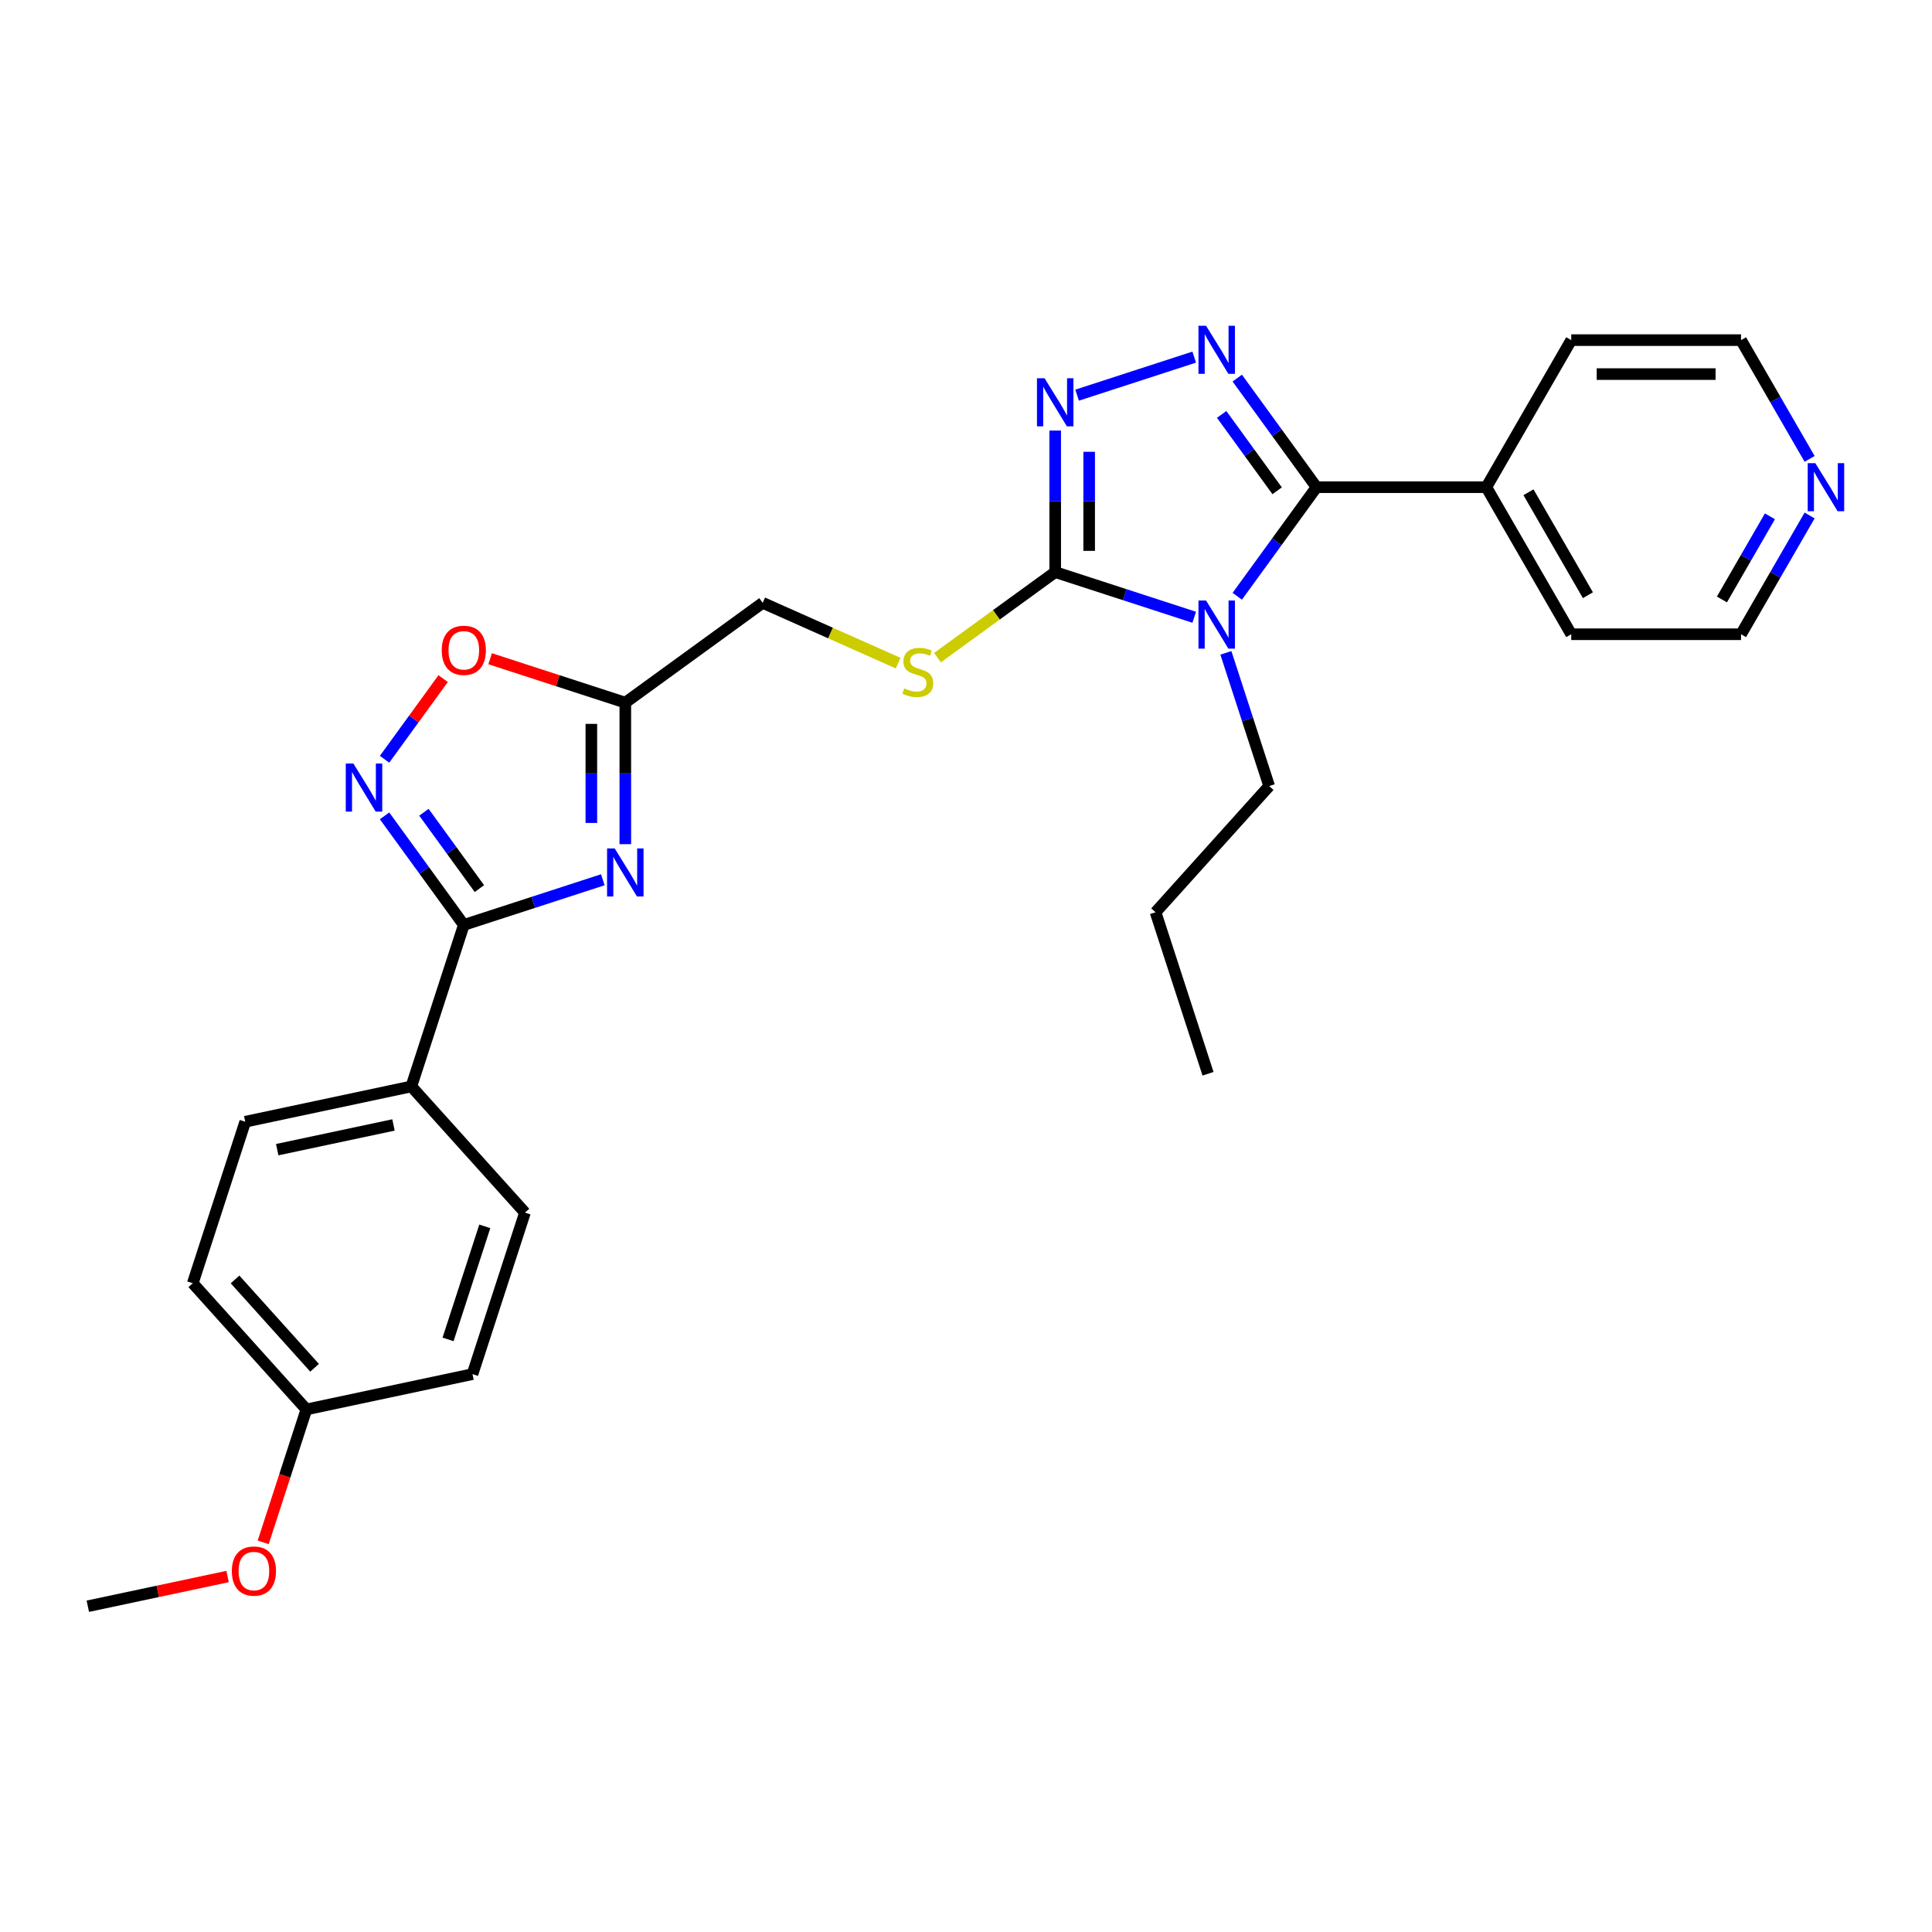 <?xml version='1.0' encoding='iso-8859-1'?>
<svg version='1.1' baseProfile='full'
              xmlns='http://www.w3.org/2000/svg'
                      xmlns:rdkit='http://www.rdkit.org/xml'
                      xmlns:xlink='http://www.w3.org/1999/xlink'
                  xml:space='preserve'
width='1000px' height='1000px' viewBox='0 0 1000 1000'>
<!-- END OF HEADER -->
<rect style='opacity:1.0;fill:#FFFFFF;stroke:none' width='1000' height='1000' x='0' y='0'> </rect>
<path class='bond-0' d='M 640.401,308.632 L 660.913,280.4' style='fill:none;fill-rule:evenodd;stroke:#0000FF;stroke-width:6px;stroke-linecap:butt;stroke-linejoin:miter;stroke-opacity:1' />
<path class='bond-0' d='M 660.913,280.4 L 681.425,252.168' style='fill:none;fill-rule:evenodd;stroke:#000000;stroke-width:6px;stroke-linecap:butt;stroke-linejoin:miter;stroke-opacity:1' />
<path class='bond-2' d='M 618.126,319.494 L 582.148,307.804' style='fill:none;fill-rule:evenodd;stroke:#0000FF;stroke-width:6px;stroke-linecap:butt;stroke-linejoin:miter;stroke-opacity:1' />
<path class='bond-2' d='M 582.148,307.804 L 546.171,296.115' style='fill:none;fill-rule:evenodd;stroke:#000000;stroke-width:6px;stroke-linecap:butt;stroke-linejoin:miter;stroke-opacity:1' />
<path class='bond-14' d='M 634.52,337.918 L 645.722,372.393' style='fill:none;fill-rule:evenodd;stroke:#0000FF;stroke-width:6px;stroke-linecap:butt;stroke-linejoin:miter;stroke-opacity:1' />
<path class='bond-14' d='M 645.722,372.393 L 656.923,406.867' style='fill:none;fill-rule:evenodd;stroke:#000000;stroke-width:6px;stroke-linecap:butt;stroke-linejoin:miter;stroke-opacity:1' />
<path class='bond-1' d='M 681.425,252.168 L 660.913,223.936' style='fill:none;fill-rule:evenodd;stroke:#000000;stroke-width:6px;stroke-linecap:butt;stroke-linejoin:miter;stroke-opacity:1' />
<path class='bond-1' d='M 660.913,223.936 L 640.401,195.704' style='fill:none;fill-rule:evenodd;stroke:#0000FF;stroke-width:6px;stroke-linecap:butt;stroke-linejoin:miter;stroke-opacity:1' />
<path class='bond-1' d='M 661.05,254.031 L 646.692,234.268' style='fill:none;fill-rule:evenodd;stroke:#000000;stroke-width:6px;stroke-linecap:butt;stroke-linejoin:miter;stroke-opacity:1' />
<path class='bond-1' d='M 646.692,234.268 L 632.333,214.506' style='fill:none;fill-rule:evenodd;stroke:#0000FF;stroke-width:6px;stroke-linecap:butt;stroke-linejoin:miter;stroke-opacity:1' />
<path class='bond-11' d='M 681.425,252.168 L 769.319,252.168' style='fill:none;fill-rule:evenodd;stroke:#000000;stroke-width:6px;stroke-linecap:butt;stroke-linejoin:miter;stroke-opacity:1' />
<path class='bond-28' d='M 618.126,184.842 L 557.502,204.539' style='fill:none;fill-rule:evenodd;stroke:#0000FF;stroke-width:6px;stroke-linecap:butt;stroke-linejoin:miter;stroke-opacity:1' />
<path class='bond-4' d='M 546.171,296.115 L 546.171,259.489' style='fill:none;fill-rule:evenodd;stroke:#000000;stroke-width:6px;stroke-linecap:butt;stroke-linejoin:miter;stroke-opacity:1' />
<path class='bond-4' d='M 546.171,259.489 L 546.171,222.864' style='fill:none;fill-rule:evenodd;stroke:#0000FF;stroke-width:6px;stroke-linecap:butt;stroke-linejoin:miter;stroke-opacity:1' />
<path class='bond-4' d='M 563.75,285.127 L 563.75,259.489' style='fill:none;fill-rule:evenodd;stroke:#000000;stroke-width:6px;stroke-linecap:butt;stroke-linejoin:miter;stroke-opacity:1' />
<path class='bond-4' d='M 563.75,259.489 L 563.75,233.852' style='fill:none;fill-rule:evenodd;stroke:#0000FF;stroke-width:6px;stroke-linecap:butt;stroke-linejoin:miter;stroke-opacity:1' />
<path class='bond-9' d='M 546.171,296.115 L 515.706,318.249' style='fill:none;fill-rule:evenodd;stroke:#000000;stroke-width:6px;stroke-linecap:butt;stroke-linejoin:miter;stroke-opacity:1' />
<path class='bond-9' d='M 515.706,318.249 L 485.242,340.382' style='fill:none;fill-rule:evenodd;stroke:#CCCC00;stroke-width:6px;stroke-linecap:butt;stroke-linejoin:miter;stroke-opacity:1' />
<path class='bond-3' d='M 323.661,436.941 L 323.661,400.315' style='fill:none;fill-rule:evenodd;stroke:#0000FF;stroke-width:6px;stroke-linecap:butt;stroke-linejoin:miter;stroke-opacity:1' />
<path class='bond-3' d='M 323.661,400.315 L 323.661,363.69' style='fill:none;fill-rule:evenodd;stroke:#000000;stroke-width:6px;stroke-linecap:butt;stroke-linejoin:miter;stroke-opacity:1' />
<path class='bond-3' d='M 306.083,425.953 L 306.083,400.315' style='fill:none;fill-rule:evenodd;stroke:#0000FF;stroke-width:6px;stroke-linecap:butt;stroke-linejoin:miter;stroke-opacity:1' />
<path class='bond-3' d='M 306.083,400.315 L 306.083,374.678' style='fill:none;fill-rule:evenodd;stroke:#000000;stroke-width:6px;stroke-linecap:butt;stroke-linejoin:miter;stroke-opacity:1' />
<path class='bond-5' d='M 312.024,455.365 L 276.047,467.055' style='fill:none;fill-rule:evenodd;stroke:#0000FF;stroke-width:6px;stroke-linecap:butt;stroke-linejoin:miter;stroke-opacity:1' />
<path class='bond-5' d='M 276.047,467.055 L 240.07,478.744' style='fill:none;fill-rule:evenodd;stroke:#000000;stroke-width:6px;stroke-linecap:butt;stroke-linejoin:miter;stroke-opacity:1' />
<path class='bond-10' d='M 240.07,478.744 L 212.909,562.336' style='fill:none;fill-rule:evenodd;stroke:#000000;stroke-width:6px;stroke-linecap:butt;stroke-linejoin:miter;stroke-opacity:1' />
<path class='bond-30' d='M 240.07,478.744 L 219.558,450.512' style='fill:none;fill-rule:evenodd;stroke:#000000;stroke-width:6px;stroke-linecap:butt;stroke-linejoin:miter;stroke-opacity:1' />
<path class='bond-30' d='M 219.558,450.512 L 199.046,422.28' style='fill:none;fill-rule:evenodd;stroke:#0000FF;stroke-width:6px;stroke-linecap:butt;stroke-linejoin:miter;stroke-opacity:1' />
<path class='bond-30' d='M 248.138,459.942 L 233.779,440.18' style='fill:none;fill-rule:evenodd;stroke:#000000;stroke-width:6px;stroke-linecap:butt;stroke-linejoin:miter;stroke-opacity:1' />
<path class='bond-30' d='M 233.779,440.18 L 219.421,420.417' style='fill:none;fill-rule:evenodd;stroke:#0000FF;stroke-width:6px;stroke-linecap:butt;stroke-linejoin:miter;stroke-opacity:1' />
<path class='bond-6' d='M 199.046,392.994 L 214.211,372.121' style='fill:none;fill-rule:evenodd;stroke:#0000FF;stroke-width:6px;stroke-linecap:butt;stroke-linejoin:miter;stroke-opacity:1' />
<path class='bond-6' d='M 214.211,372.121 L 229.377,351.247' style='fill:none;fill-rule:evenodd;stroke:#FF0000;stroke-width:6px;stroke-linecap:butt;stroke-linejoin:miter;stroke-opacity:1' />
<path class='bond-7' d='M 323.661,363.69 L 394.769,312.028' style='fill:none;fill-rule:evenodd;stroke:#000000;stroke-width:6px;stroke-linecap:butt;stroke-linejoin:miter;stroke-opacity:1' />
<path class='bond-8' d='M 323.661,363.69 L 288.677,352.323' style='fill:none;fill-rule:evenodd;stroke:#000000;stroke-width:6px;stroke-linecap:butt;stroke-linejoin:miter;stroke-opacity:1' />
<path class='bond-8' d='M 288.677,352.323 L 253.693,340.956' style='fill:none;fill-rule:evenodd;stroke:#FF0000;stroke-width:6px;stroke-linecap:butt;stroke-linejoin:miter;stroke-opacity:1' />
<path class='bond-12' d='M 464.885,343.246 L 429.827,327.637' style='fill:none;fill-rule:evenodd;stroke:#CCCC00;stroke-width:6px;stroke-linecap:butt;stroke-linejoin:miter;stroke-opacity:1' />
<path class='bond-12' d='M 429.827,327.637 L 394.769,312.028' style='fill:none;fill-rule:evenodd;stroke:#000000;stroke-width:6px;stroke-linecap:butt;stroke-linejoin:miter;stroke-opacity:1' />
<path class='bond-15' d='M 212.909,562.336 L 126.936,580.61' style='fill:none;fill-rule:evenodd;stroke:#000000;stroke-width:6px;stroke-linecap:butt;stroke-linejoin:miter;stroke-opacity:1' />
<path class='bond-15' d='M 203.668,582.272 L 143.487,595.064' style='fill:none;fill-rule:evenodd;stroke:#000000;stroke-width:6px;stroke-linecap:butt;stroke-linejoin:miter;stroke-opacity:1' />
<path class='bond-16' d='M 212.909,562.336 L 271.721,627.654' style='fill:none;fill-rule:evenodd;stroke:#000000;stroke-width:6px;stroke-linecap:butt;stroke-linejoin:miter;stroke-opacity:1' />
<path class='bond-23' d='M 769.319,252.168 L 813.265,176.05' style='fill:none;fill-rule:evenodd;stroke:#000000;stroke-width:6px;stroke-linecap:butt;stroke-linejoin:miter;stroke-opacity:1' />
<path class='bond-24' d='M 769.319,252.168 L 813.265,328.286' style='fill:none;fill-rule:evenodd;stroke:#000000;stroke-width:6px;stroke-linecap:butt;stroke-linejoin:miter;stroke-opacity:1' />
<path class='bond-24' d='M 791.134,254.796 L 821.897,308.079' style='fill:none;fill-rule:evenodd;stroke:#000000;stroke-width:6px;stroke-linecap:butt;stroke-linejoin:miter;stroke-opacity:1' />
<path class='bond-13' d='M 936.652,266.811 L 918.905,297.548' style='fill:none;fill-rule:evenodd;stroke:#0000FF;stroke-width:6px;stroke-linecap:butt;stroke-linejoin:miter;stroke-opacity:1' />
<path class='bond-13' d='M 918.905,297.548 L 901.159,328.286' style='fill:none;fill-rule:evenodd;stroke:#000000;stroke-width:6px;stroke-linecap:butt;stroke-linejoin:miter;stroke-opacity:1' />
<path class='bond-13' d='M 916.104,267.243 L 903.682,288.759' style='fill:none;fill-rule:evenodd;stroke:#0000FF;stroke-width:6px;stroke-linecap:butt;stroke-linejoin:miter;stroke-opacity:1' />
<path class='bond-13' d='M 903.682,288.759 L 891.259,310.275' style='fill:none;fill-rule:evenodd;stroke:#000000;stroke-width:6px;stroke-linecap:butt;stroke-linejoin:miter;stroke-opacity:1' />
<path class='bond-29' d='M 936.652,237.525 L 918.905,206.787' style='fill:none;fill-rule:evenodd;stroke:#0000FF;stroke-width:6px;stroke-linecap:butt;stroke-linejoin:miter;stroke-opacity:1' />
<path class='bond-29' d='M 918.905,206.787 L 901.159,176.05' style='fill:none;fill-rule:evenodd;stroke:#000000;stroke-width:6px;stroke-linecap:butt;stroke-linejoin:miter;stroke-opacity:1' />
<path class='bond-26' d='M 656.923,406.867 L 598.111,472.185' style='fill:none;fill-rule:evenodd;stroke:#000000;stroke-width:6px;stroke-linecap:butt;stroke-linejoin:miter;stroke-opacity:1' />
<path class='bond-19' d='M 126.936,580.61 L 99.776,664.202' style='fill:none;fill-rule:evenodd;stroke:#000000;stroke-width:6px;stroke-linecap:butt;stroke-linejoin:miter;stroke-opacity:1' />
<path class='bond-18' d='M 271.721,627.654 L 244.561,711.245' style='fill:none;fill-rule:evenodd;stroke:#000000;stroke-width:6px;stroke-linecap:butt;stroke-linejoin:miter;stroke-opacity:1' />
<path class='bond-18' d='M 250.929,634.76 L 231.917,693.274' style='fill:none;fill-rule:evenodd;stroke:#000000;stroke-width:6px;stroke-linecap:butt;stroke-linejoin:miter;stroke-opacity:1' />
<path class='bond-17' d='M 158.588,729.519 L 244.561,711.245' style='fill:none;fill-rule:evenodd;stroke:#000000;stroke-width:6px;stroke-linecap:butt;stroke-linejoin:miter;stroke-opacity:1' />
<path class='bond-20' d='M 158.588,729.519 L 147.409,763.923' style='fill:none;fill-rule:evenodd;stroke:#000000;stroke-width:6px;stroke-linecap:butt;stroke-linejoin:miter;stroke-opacity:1' />
<path class='bond-20' d='M 147.409,763.923 L 136.231,798.327' style='fill:none;fill-rule:evenodd;stroke:#FF0000;stroke-width:6px;stroke-linecap:butt;stroke-linejoin:miter;stroke-opacity:1' />
<path class='bond-31' d='M 158.588,729.519 L 99.776,664.202' style='fill:none;fill-rule:evenodd;stroke:#000000;stroke-width:6px;stroke-linecap:butt;stroke-linejoin:miter;stroke-opacity:1' />
<path class='bond-31' d='M 162.83,707.959 L 121.661,662.237' style='fill:none;fill-rule:evenodd;stroke:#000000;stroke-width:6px;stroke-linecap:butt;stroke-linejoin:miter;stroke-opacity:1' />
<path class='bond-25' d='M 117.804,816.007 L 81.629,823.696' style='fill:none;fill-rule:evenodd;stroke:#FF0000;stroke-width:6px;stroke-linecap:butt;stroke-linejoin:miter;stroke-opacity:1' />
<path class='bond-25' d='M 81.629,823.696 L 45.455,831.385' style='fill:none;fill-rule:evenodd;stroke:#000000;stroke-width:6px;stroke-linecap:butt;stroke-linejoin:miter;stroke-opacity:1' />
<path class='bond-21' d='M 901.159,176.05 L 813.265,176.05' style='fill:none;fill-rule:evenodd;stroke:#000000;stroke-width:6px;stroke-linecap:butt;stroke-linejoin:miter;stroke-opacity:1' />
<path class='bond-21' d='M 887.975,193.629 L 826.449,193.629' style='fill:none;fill-rule:evenodd;stroke:#000000;stroke-width:6px;stroke-linecap:butt;stroke-linejoin:miter;stroke-opacity:1' />
<path class='bond-22' d='M 901.159,328.286 L 813.265,328.286' style='fill:none;fill-rule:evenodd;stroke:#000000;stroke-width:6px;stroke-linecap:butt;stroke-linejoin:miter;stroke-opacity:1' />
<path class='bond-27' d='M 598.111,472.185 L 625.272,555.776' style='fill:none;fill-rule:evenodd;stroke:#000000;stroke-width:6px;stroke-linecap:butt;stroke-linejoin:miter;stroke-opacity:1' />
<path  class='atom-0' d='M 624.26 310.83
L 632.417 324.014
Q 633.226 325.314, 634.526 327.67
Q 635.827 330.025, 635.898 330.166
L 635.898 310.83
L 639.202 310.83
L 639.202 335.721
L 635.792 335.721
L 627.038 321.306
Q 626.018 319.619, 624.928 317.685
Q 623.874 315.752, 623.557 315.154
L 623.557 335.721
L 620.323 335.721
L 620.323 310.83
L 624.26 310.83
' fill='#0000FF'/>
<path  class='atom-2' d='M 624.26 168.615
L 632.417 181.799
Q 633.226 183.1, 634.526 185.455
Q 635.827 187.811, 635.898 187.951
L 635.898 168.615
L 639.202 168.615
L 639.202 193.506
L 635.792 193.506
L 627.038 179.092
Q 626.018 177.404, 624.928 175.47
Q 623.874 173.537, 623.557 172.939
L 623.557 193.506
L 620.323 193.506
L 620.323 168.615
L 624.26 168.615
' fill='#0000FF'/>
<path  class='atom-4' d='M 318.159 439.138
L 326.316 452.322
Q 327.124 453.623, 328.425 455.978
Q 329.726 458.334, 329.796 458.475
L 329.796 439.138
L 333.101 439.138
L 333.101 464.029
L 329.691 464.029
L 320.937 449.615
Q 319.917 447.927, 318.827 445.994
Q 317.773 444.06, 317.456 443.462
L 317.456 464.029
L 314.222 464.029
L 314.222 439.138
L 318.159 439.138
' fill='#0000FF'/>
<path  class='atom-5' d='M 540.669 195.775
L 548.825 208.959
Q 549.634 210.26, 550.935 212.616
Q 552.236 214.971, 552.306 215.112
L 552.306 195.775
L 555.611 195.775
L 555.611 220.667
L 552.2 220.667
L 543.446 206.252
Q 542.427 204.565, 541.337 202.631
Q 540.282 200.697, 539.966 200.1
L 539.966 220.667
L 536.731 220.667
L 536.731 195.775
L 540.669 195.775
' fill='#0000FF'/>
<path  class='atom-7' d='M 182.905 395.191
L 191.062 408.375
Q 191.87 409.676, 193.171 412.032
Q 194.472 414.387, 194.542 414.528
L 194.542 395.191
L 197.847 395.191
L 197.847 420.083
L 194.437 420.083
L 185.683 405.668
Q 184.663 403.981, 183.573 402.047
Q 182.518 400.113, 182.202 399.516
L 182.202 420.083
L 178.967 420.083
L 178.967 395.191
L 182.905 395.191
' fill='#0000FF'/>
<path  class='atom-9' d='M 228.644 336.6
Q 228.644 330.623, 231.597 327.283
Q 234.55 323.943, 240.07 323.943
Q 245.589 323.943, 248.543 327.283
Q 251.496 330.623, 251.496 336.6
Q 251.496 342.647, 248.508 346.092
Q 245.519 349.503, 240.07 349.503
Q 234.585 349.503, 231.597 346.092
Q 228.644 342.682, 228.644 336.6
M 240.07 346.69
Q 243.867 346.69, 245.906 344.159
Q 247.98 341.592, 247.98 336.6
Q 247.98 331.713, 245.906 329.252
Q 243.867 326.756, 240.07 326.756
Q 236.273 326.756, 234.198 329.217
Q 232.159 331.678, 232.159 336.6
Q 232.159 341.627, 234.198 344.159
Q 236.273 346.69, 240.07 346.69
' fill='#FF0000'/>
<path  class='atom-10' d='M 468.032 356.32
Q 468.313 356.426, 469.474 356.918
Q 470.634 357.41, 471.899 357.727
Q 473.2 358.008, 474.466 358.008
Q 476.821 358.008, 478.193 356.883
Q 479.564 355.723, 479.564 353.719
Q 479.564 352.348, 478.861 351.504
Q 478.193 350.66, 477.138 350.203
Q 476.083 349.746, 474.325 349.219
Q 472.11 348.551, 470.774 347.918
Q 469.474 347.285, 468.524 345.949
Q 467.61 344.613, 467.61 342.363
Q 467.61 339.234, 469.72 337.3
Q 471.864 335.367, 476.083 335.367
Q 478.966 335.367, 482.236 336.738
L 481.427 339.445
Q 478.439 338.214, 476.189 338.214
Q 473.763 338.214, 472.427 339.234
Q 471.091 340.218, 471.126 341.941
Q 471.126 343.277, 471.794 344.086
Q 472.497 344.894, 473.481 345.351
Q 474.501 345.808, 476.189 346.336
Q 478.439 347.039, 479.775 347.742
Q 481.111 348.445, 482.06 349.887
Q 483.044 351.293, 483.044 353.719
Q 483.044 357.164, 480.724 359.028
Q 478.439 360.856, 474.606 360.856
Q 472.392 360.856, 470.704 360.364
Q 469.052 359.906, 467.083 359.098
L 468.032 356.32
' fill='#CCCC00'/>
<path  class='atom-14' d='M 939.604 239.722
L 947.76 252.906
Q 948.569 254.207, 949.87 256.563
Q 951.17 258.918, 951.241 259.059
L 951.241 239.722
L 954.545 239.722
L 954.545 264.614
L 951.135 264.614
L 942.381 250.199
Q 941.361 248.512, 940.272 246.578
Q 939.217 244.644, 938.9 244.047
L 938.9 264.614
L 935.666 264.614
L 935.666 239.722
L 939.604 239.722
' fill='#0000FF'/>
<path  class='atom-21' d='M 120.001 813.181
Q 120.001 807.205, 122.954 803.865
Q 125.908 800.525, 131.427 800.525
Q 136.947 800.525, 139.9 803.865
Q 142.854 807.205, 142.854 813.181
Q 142.854 819.228, 139.865 822.674
Q 136.877 826.084, 131.427 826.084
Q 125.943 826.084, 122.954 822.674
Q 120.001 819.264, 120.001 813.181
M 131.427 823.272
Q 135.224 823.272, 137.264 820.74
Q 139.338 818.174, 139.338 813.181
Q 139.338 808.295, 137.264 805.834
Q 135.224 803.337, 131.427 803.337
Q 127.63 803.337, 125.556 805.798
Q 123.517 808.259, 123.517 813.181
Q 123.517 818.209, 125.556 820.74
Q 127.63 823.272, 131.427 823.272
' fill='#FF0000'/>
</svg>
